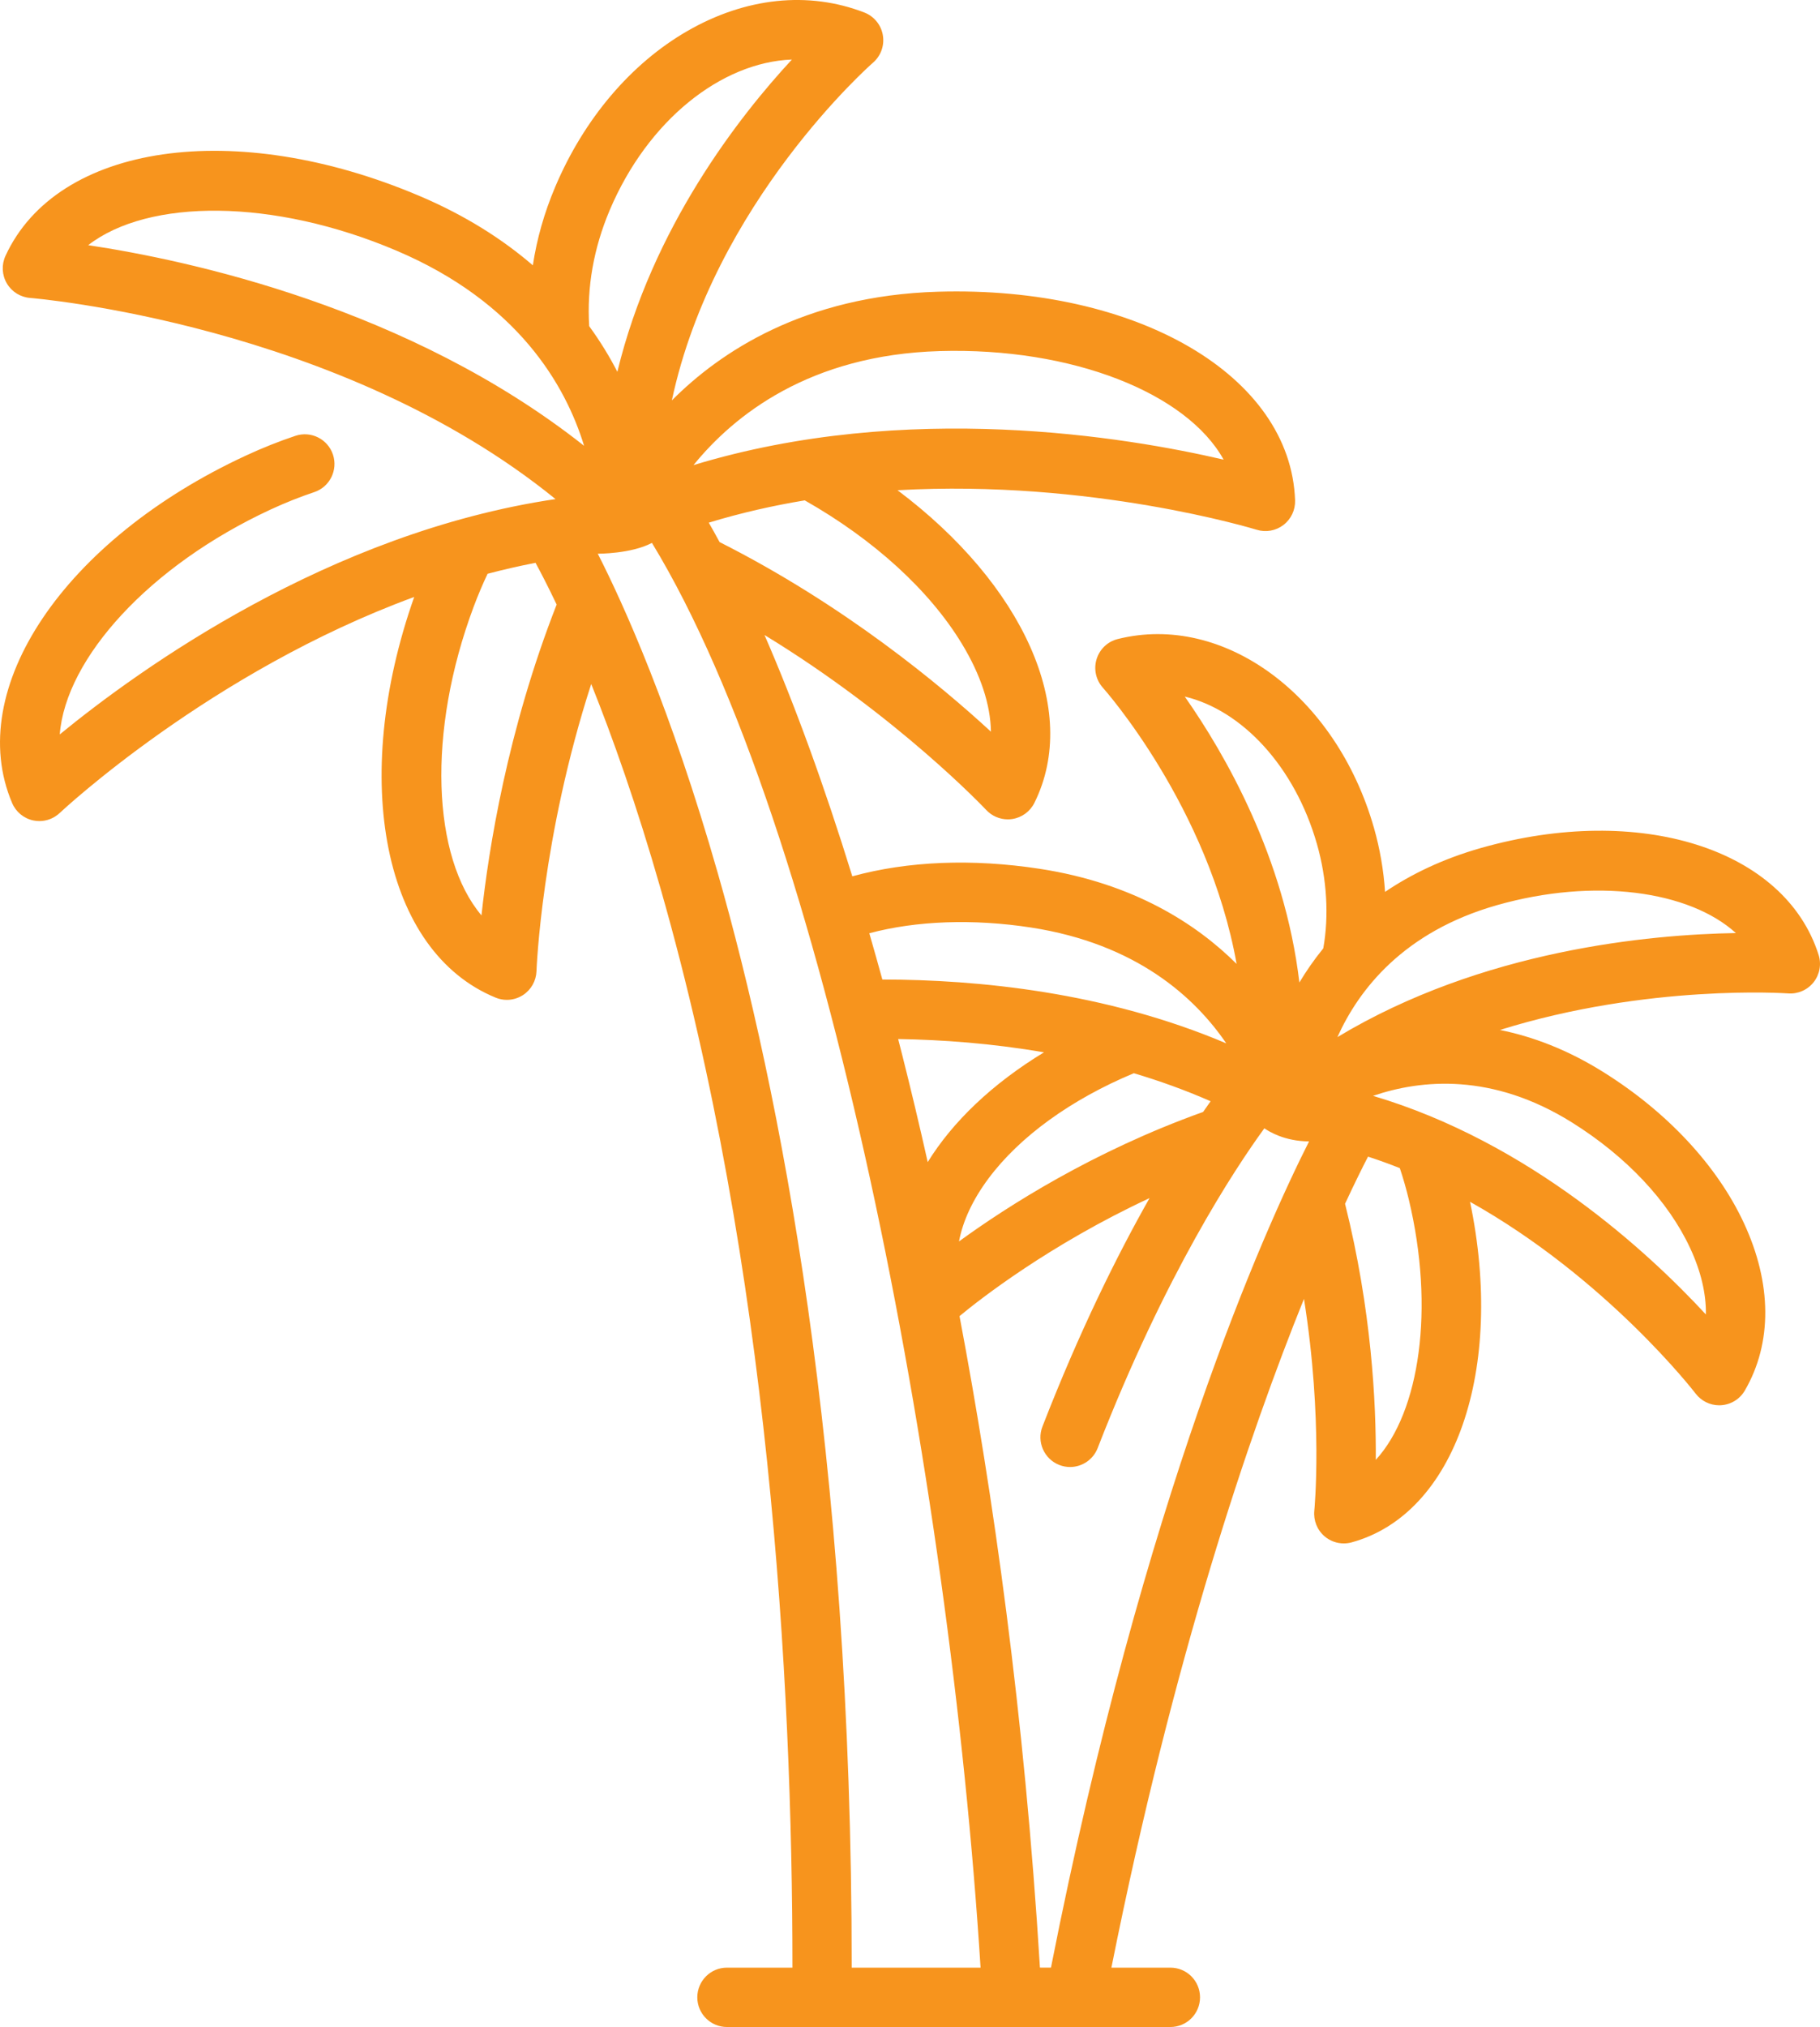 <?xml version="1.0" encoding="UTF-8"?>
<svg xmlns="http://www.w3.org/2000/svg" width="53" height="59" viewBox="0 0 53 59" fill="none">
  <path fill-rule="evenodd" clip-rule="evenodd" d="M20.015 0.904C21.711 -0.074 23.542 -0.266 25.17 0.364C25.453 0.474 25.658 0.724 25.709 1.023C25.761 1.322 25.652 1.627 25.422 1.825C25.367 1.873 20.794 5.897 19.565 11.655C20.96 10.252 23.416 8.605 27.312 8.491C33.115 8.319 37.588 10.932 37.714 14.564C37.723 14.844 37.597 15.111 37.374 15.281C37.152 15.451 36.861 15.502 36.594 15.419C36.526 15.398 31.765 13.948 26.137 14.269C29.78 17.003 31.471 20.66 30.122 23.37C29.995 23.624 29.753 23.799 29.474 23.84C29.432 23.846 29.391 23.849 29.349 23.849C29.112 23.849 28.883 23.751 28.719 23.575C28.689 23.543 26.151 20.854 22.263 18.483C23.138 20.491 24.004 22.866 24.82 25.507C26.44 25.063 28.313 24.987 30.282 25.289C33.014 25.709 34.835 26.888 36.011 28.056C35.194 23.48 32.155 20.06 32.118 20.019C31.915 19.794 31.844 19.478 31.933 19.188C32.021 18.898 32.254 18.674 32.548 18.601C35.633 17.827 38.911 20.24 40.011 24.097C40.185 24.707 40.293 25.337 40.334 25.96C41.091 25.448 42.01 25 43.124 24.683C47.753 23.369 51.981 24.706 52.959 27.792C53.046 28.066 52.992 28.365 52.814 28.59C52.635 28.815 52.358 28.937 52.071 28.915C52.014 28.911 47.984 28.636 43.679 29.979C44.623 30.169 45.64 30.547 46.694 31.207C48.552 32.368 50.003 33.925 50.78 35.591C51.604 37.357 51.615 39.091 50.811 40.474C50.666 40.724 50.406 40.884 50.118 40.902C50.101 40.903 50.083 40.904 50.065 40.904C49.797 40.904 49.542 40.778 49.378 40.563C49.343 40.516 46.782 37.206 42.809 34.981C43.826 39.852 42.383 44.069 39.359 44.894C39.284 44.914 39.208 44.924 39.133 44.924C38.93 44.924 38.732 44.853 38.574 44.719C38.357 44.534 38.245 44.254 38.274 43.971C38.277 43.939 38.532 41.318 37.973 37.806C36.383 41.738 34.18 48.198 32.365 57.272H34.083C34.56 57.272 34.946 57.658 34.946 58.136C34.946 58.613 34.56 59 34.083 59H21.169C20.693 59 20.306 58.613 20.306 58.136C20.307 57.658 20.693 57.272 21.169 57.272H23.076C23.078 48.874 22.39 36.893 19.246 25.898C18.54 23.429 17.832 21.441 17.217 19.909C15.771 24.371 15.624 28.222 15.623 28.267C15.613 28.55 15.466 28.811 15.229 28.964C15.087 29.056 14.924 29.103 14.76 29.103C14.649 29.103 14.538 29.082 14.433 29.038C11.169 27.699 10.175 22.721 12.062 17.376C6.136 19.549 1.798 23.608 1.74 23.662C1.578 23.816 1.365 23.899 1.147 23.899C1.088 23.899 1.029 23.893 0.971 23.881C0.694 23.823 0.463 23.634 0.353 23.373C-1.057 20.058 1.87 15.71 7.16 13.261C7.64 13.038 8.126 12.845 8.605 12.685C9.057 12.535 9.545 12.78 9.696 13.232C9.846 13.685 9.602 14.175 9.149 14.325C8.732 14.464 8.306 14.634 7.884 14.829C4.349 16.466 1.914 19.161 1.74 21.377C4.075 19.464 9.589 15.501 16.177 14.527C9.889 9.418 0.974 8.68 0.878 8.672C0.596 8.651 0.343 8.493 0.199 8.249C0.056 8.005 0.041 7.706 0.159 7.449C1.664 4.176 6.846 3.425 12.212 5.702C13.569 6.277 14.652 6.978 15.517 7.723C15.633 6.953 15.85 6.19 16.168 5.44C17.006 3.461 18.373 1.85 20.015 0.904ZM18.985 15.802C18.378 16.123 17.411 16.117 17.408 16.117C18.165 17.602 19.538 20.641 20.905 25.422C22.697 31.689 24.808 42.263 24.802 57.272H28.555C27.651 42.986 24.067 24.149 18.985 15.802ZM36.819 32.842C35.956 34.026 33.933 37.087 31.965 42.149C31.833 42.49 31.506 42.7 31.161 42.7C31.057 42.7 30.951 42.681 30.848 42.641C30.404 42.467 30.184 41.966 30.357 41.522C31.445 38.722 32.544 36.517 33.476 34.873C30.551 36.235 28.517 37.832 27.942 38.308C28.919 43.472 29.832 49.885 30.284 57.271H30.605C33.311 43.561 36.843 35.753 38.121 33.223C37.405 33.218 36.952 32.933 36.819 32.842ZM39.838 33.666C39.678 33.975 39.451 34.432 39.169 35.038C39.941 38.121 40.076 40.842 40.064 42.492C41.344 41.098 41.786 38.093 41.026 34.915C40.95 34.602 40.863 34.295 40.764 34.001C40.461 33.88 40.152 33.768 39.838 33.666ZM45.78 32.673C43.462 31.223 41.393 31.416 39.984 31.897C44.549 33.25 48.017 36.465 49.677 38.26C49.687 37.659 49.533 37.002 49.216 36.323C48.579 34.956 47.358 33.66 45.78 32.673ZM33.018 31.238C31.192 32 29.693 33.083 28.785 34.303C28.327 34.918 28.038 35.54 27.927 36.134C29.343 35.104 31.837 33.51 35.036 32.365C35.113 32.254 35.185 32.15 35.254 32.054C34.517 31.73 33.767 31.461 33.018 31.238ZM26.277 30.721C26.515 31.663 26.764 32.7 27.016 33.825C27.744 32.646 28.902 31.54 30.402 30.63C28.884 30.368 27.431 30.264 26.155 30.243C26.196 30.402 26.237 30.561 26.277 30.721ZM30.021 26.997C28.332 26.738 26.686 26.799 25.315 27.164C25.443 27.607 25.57 28.056 25.695 28.511C28.48 28.513 32.194 28.878 35.71 30.369C34.801 29.037 33.102 27.471 30.021 26.997ZM50.55 27.158C49.189 25.923 46.431 25.541 43.595 26.346C40.87 27.12 39.568 28.806 38.947 30.187C43.169 27.644 48.05 27.2 50.55 27.158ZM34.501 20.275C35.674 21.947 37.41 24.959 37.839 28.598C38.032 28.275 38.262 27.94 38.535 27.604C38.704 26.657 38.641 25.586 38.352 24.572C37.706 22.307 36.165 20.67 34.501 20.275ZM15.595 16.382C15.124 16.473 14.658 16.58 14.199 16.701C14.053 17.008 13.918 17.329 13.794 17.659C12.427 21.314 12.587 24.946 14.021 26.644C14.228 24.717 14.777 21.256 16.21 17.597C15.953 17.057 15.743 16.654 15.595 16.382ZM23.435 14.564C22.505 14.718 21.568 14.93 20.64 15.213C20.745 15.395 20.85 15.585 20.955 15.778C24.587 17.611 27.392 19.946 28.857 21.297C28.845 20.516 28.56 19.642 28.01 18.737C27.066 17.18 25.446 15.704 23.435 14.564ZM35.633 13.379C34.566 11.45 31.239 10.106 27.362 10.219C23.578 10.329 21.376 12.085 20.195 13.538C26.41 11.648 32.811 12.721 35.633 13.379ZM11.539 7.293C7.952 5.771 4.324 5.776 2.568 7.136C5.489 7.574 11.911 8.948 17.009 12.976C16.471 11.218 15.086 8.798 11.539 7.293ZM23.061 1.733C21.005 1.812 18.865 3.5 17.756 6.115C17.288 7.222 17.087 8.358 17.158 9.494C17.489 9.948 17.759 10.396 17.978 10.822C18.992 6.625 21.525 3.389 23.061 1.733Z" fill="#F7941D"></path>
</svg>
